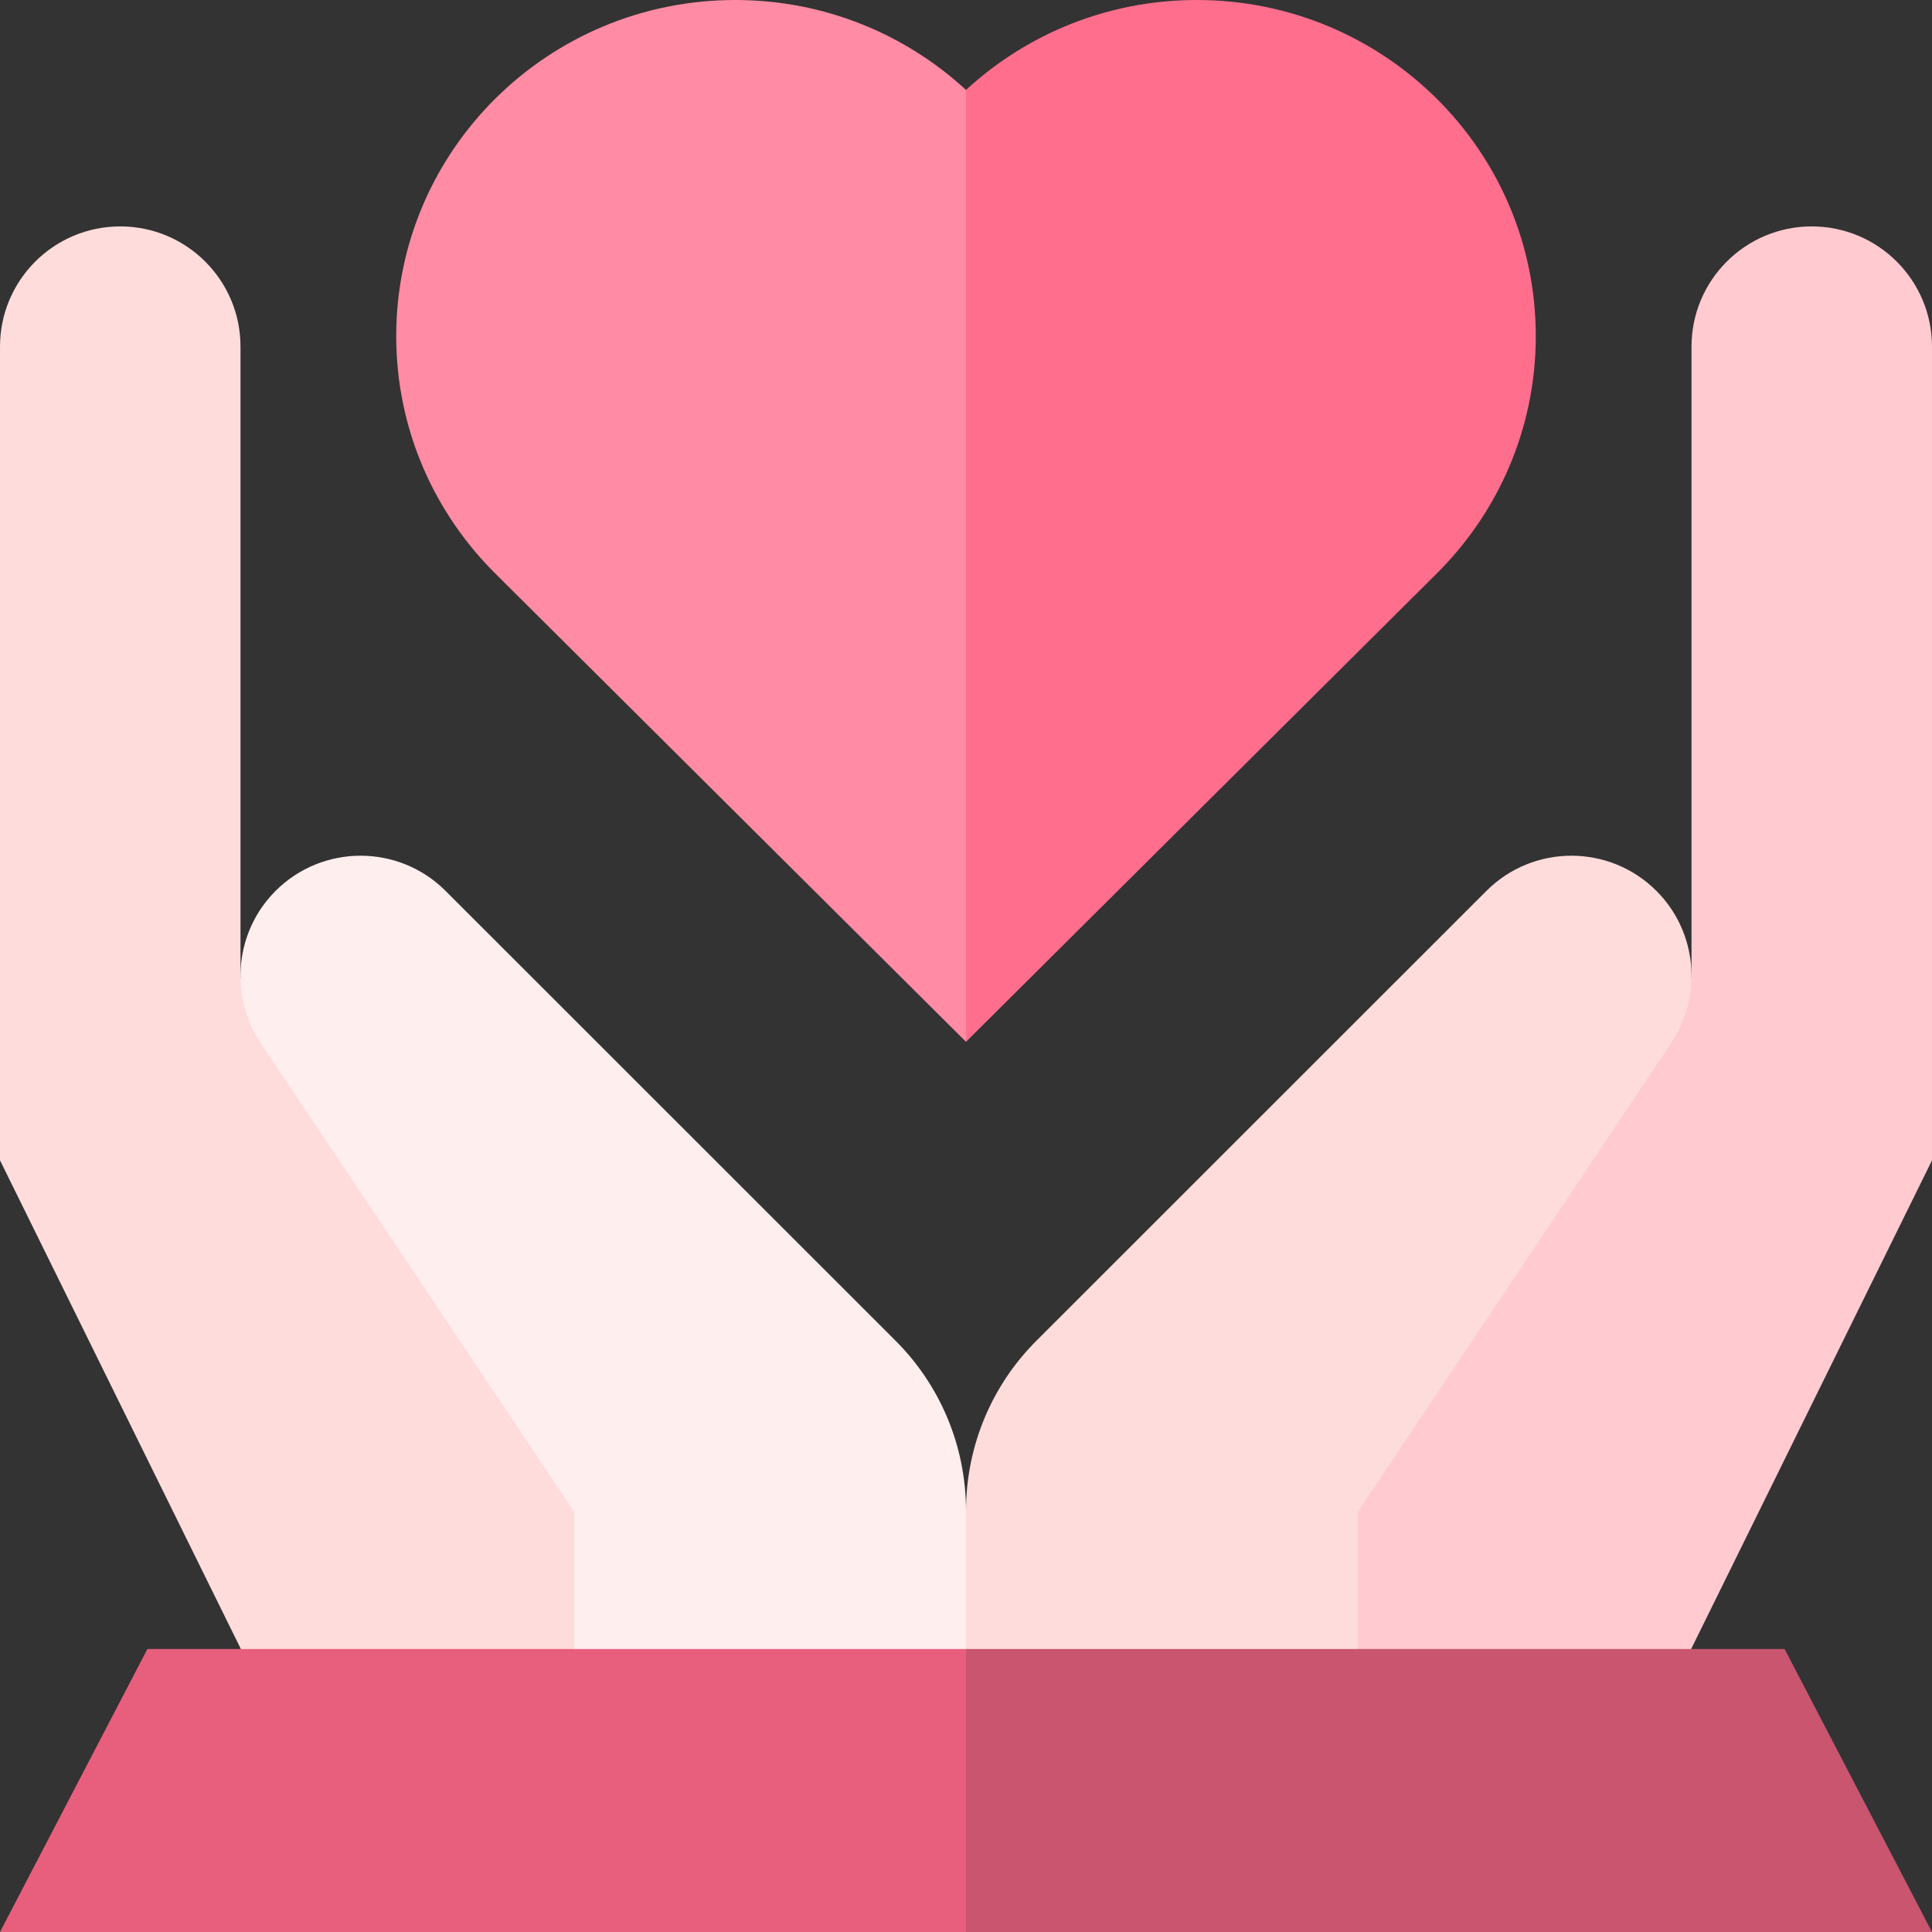 <svg xmlns="http://www.w3.org/2000/svg" width="512" viewBox="0 0 512.001 512.001" height="512" data-sanitized-enable-background="new 0 0 512.001 512.001" id="Capa_1"><rect x="0" y="0" width="512.001" height="512.001" fill="#333333" stroke="none"/><g><path fill="#ffcad0" d="m448.267 259.171v-167.303c0-17.6 14.267-31.867 31.867-31.867s31.867 14.267 31.867 31.867v215.635l-75.393 152.963h-158.354z"></path><path fill="#ffdcdc" d="m274.625 355.346 119.285-119.24c12.445-12.445 32.622-12.445 45.067 0 10.889 10.889 12.19 27.784 4.023 40.153l-83.175 124.406v75h-133.824l30-75.216c0-17.598 7.093-33.569 18.624-45.103z"></path><path fill="#ffdcdc" d="m63.735 259.171v-167.303c0-17.6-14.267-31.868-31.867-31.868s-31.867 14.268-31.867 31.868v215.635l75.393 152.963h158.354z"></path><path fill="#fee" d="m237.376 355.346-119.285-119.24c-12.445-12.445-32.622-12.445-45.067 0-10.889 10.889-12.19 27.784-4.023 40.153l83.175 124.406v75h103.825v-75.216c0-17.598-7.093-33.569-18.625-45.103z"></path><path fill="#c9556e" d="m256.001 437-45 38.665 45 36.335h255.999l-39.062-75z"></path><path fill="#e85f7d" d="m39.063 437-39.063 75h256.001v-75z"></path><path fill="#ff6e8d" d="m317.15 0c-23.626 0-45.11 9.053-61.149 23.833l-51.074 98.545 51.074 153.713 124.683-124.041c16.26-16.118 26.317-38.385 26.317-62.981 0-49.191-40.228-89.069-89.851-89.069z"></path><path fill="#ff8ba4" d="m194.852 0c-49.623 0-89.851 39.877-89.851 89.069 0 24.596 10.057 46.863 26.317 62.981l124.683 124.041v-252.258c-16.039-14.78-37.523-23.833-61.149-23.833z"></path></g></svg>